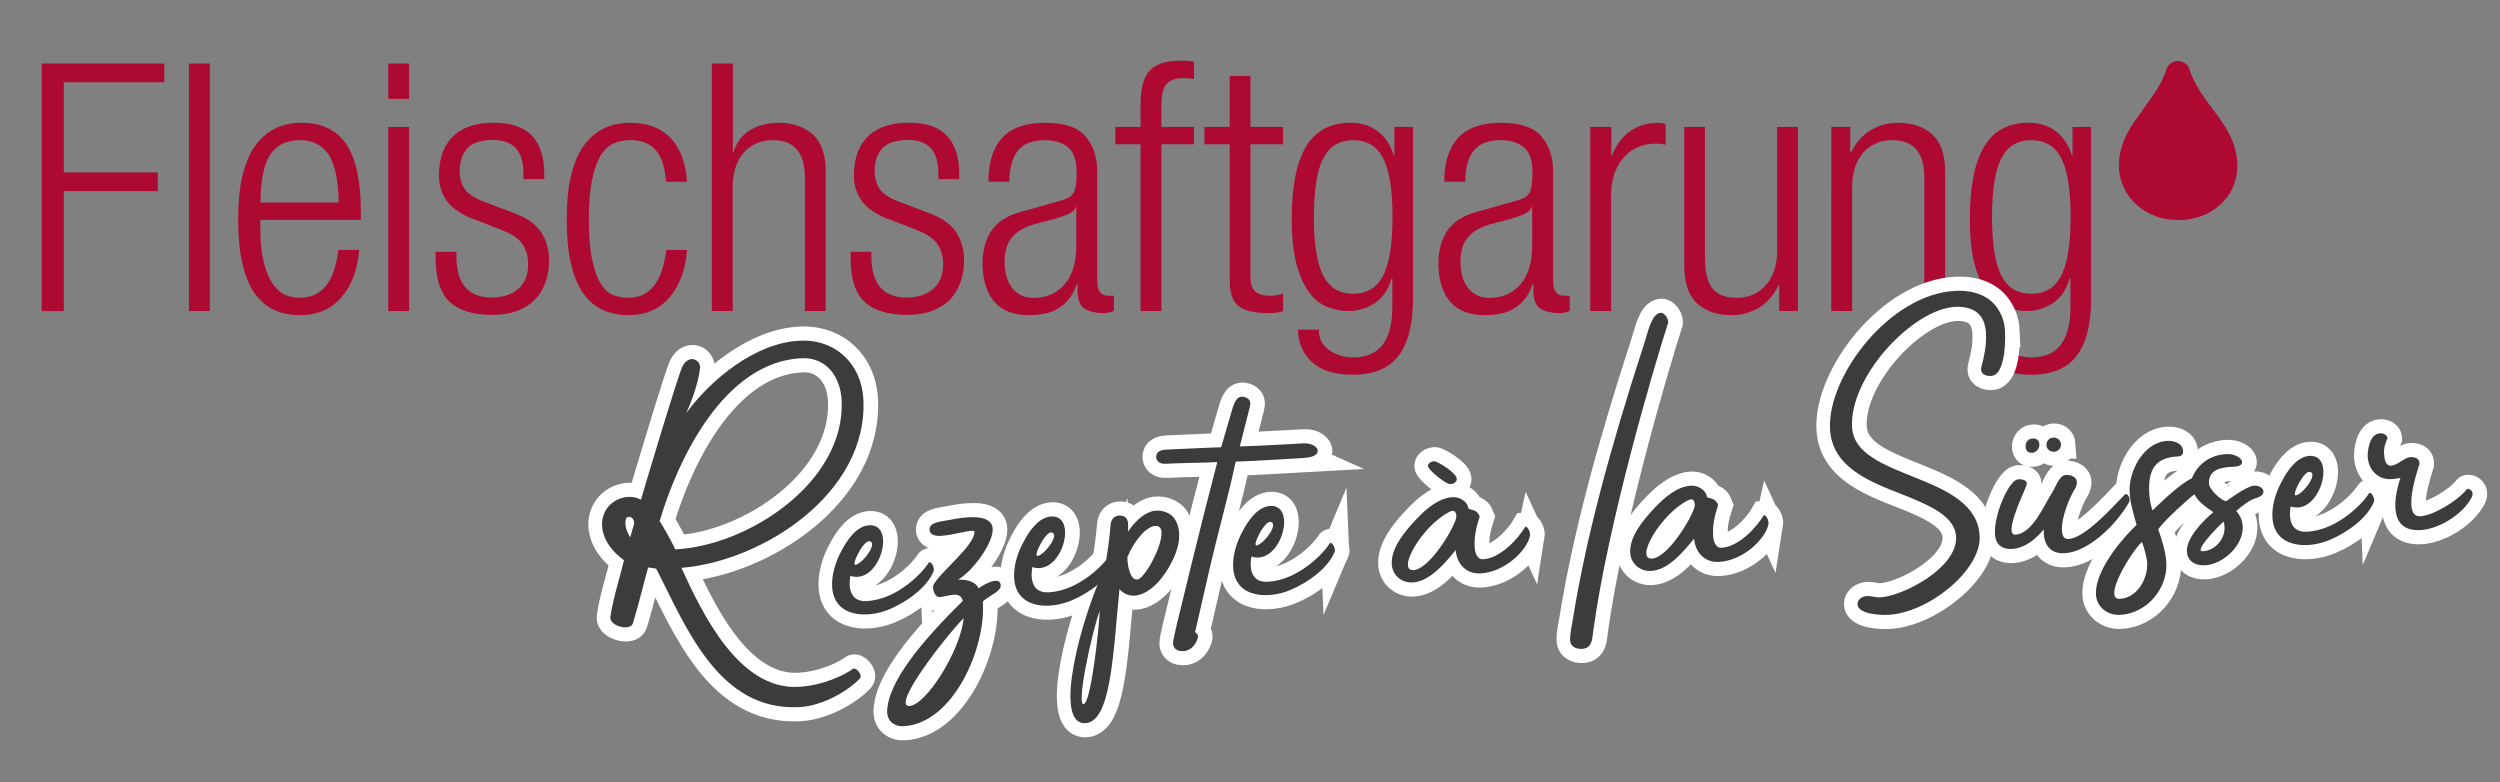 <?xml version="1.0" encoding="UTF-8"?><svg id="Ebene_3" xmlns="http://www.w3.org/2000/svg" viewBox="0 0 265.26 83.02"><rect x="0" y="0" width="265.26" height="83.02" fill="#808080" stroke="none"/><defs><style>.cls-1{fill:#ae0931;}.cls-2{fill:#3c3c3b;}.cls-3{fill:#fff;stroke:#fff;stroke-miterlimit:10;stroke-width:3px;}</style></defs><path class="cls-1" d="m4.41,6.74h13.02v1.99H6.77v9.56h9.97v1.99H6.77v12.73h-2.35V6.74Z"/><path class="cls-1" d="m20.05,6.74h2.21v26.26h-2.21V6.74Z"/><path class="cls-1" d="m38.11,26.53c-.17,2.08-.8,3.76-1.89,5.02-1.09,1.26-2.56,1.89-4.4,1.89-1.03,0-1.95-.19-2.76-.57-.81-.38-1.5-.97-2.06-1.78-.56-.81-.99-1.86-1.29-3.16s-.44-2.87-.44-4.71c0-3.43.58-5.99,1.75-7.67,1.17-1.68,2.83-2.52,4.98-2.52s3.75.77,4.76,2.3c1.02,1.53,1.53,3.93,1.53,7.19v.81h-10.67v.92c0,1.4.12,2.57.35,3.51.23.94.54,1.7.92,2.28s.82.98,1.32,1.21,1.02.35,1.56.35c2.38,0,3.75-1.69,4.12-5.08h2.21Zm-2.17-5.04c-.05-2.43-.42-4.14-1.1-5.13s-1.7-1.49-3.05-1.49-2.4.5-3.09,1.49-1.04,2.7-1.07,5.13h8.31Z"/><path class="cls-1" d="m41.2,6.74h2.21v3.75h-2.21v-3.75Zm0,6.73h2.21v19.53h-2.21V13.47Z"/><path class="cls-1" d="m50.32,23.29c-1.4-.54-2.37-1.2-2.92-1.99-.55-.78-.83-1.67-.83-2.65s.15-1.86.44-2.58c.29-.71.7-1.29,1.21-1.75.51-.45,1.13-.78,1.84-.99.71-.21,1.48-.31,2.32-.31,1.84,0,3.19.46,4.06,1.38.87.92,1.31,2.27,1.31,4.06v.55h-2.21v-.55c0-1.28-.28-2.19-.83-2.76s-1.34-.85-2.37-.85c-1.32,0-2.25.31-2.78.92-.53.61-.79,1.41-.79,2.39,0,.69.17,1.3.5,1.84s1.05,1.02,2.15,1.43l3.2,1.21c1.32.49,2.26,1.17,2.81,2.02.55.86.83,1.84.83,2.94,0,.83-.12,1.61-.37,2.32s-.61,1.32-1.1,1.84c-.49.51-1.12.92-1.88,1.21-.76.29-1.66.44-2.69.44-2.01,0-3.51-.46-4.51-1.38-.99-.92-1.49-2.48-1.49-4.69v-.62h2.21v.51c0,2.89,1.25,4.34,3.75,4.34,1.18,0,2.11-.31,2.81-.92.7-.61,1.05-1.47,1.05-2.58,0-.86-.2-1.58-.59-2.15-.39-.58-1.08-1.06-2.06-1.45l-3.09-1.21Z"/><path class="cls-1" d="m72.9,26.53c-.17,2.08-.79,3.76-1.86,5.02-1.07,1.26-2.52,1.89-4.36,1.89-1.03,0-1.95-.19-2.76-.57-.81-.38-1.5-.97-2.06-1.78-.56-.81-.99-1.86-1.29-3.16s-.44-2.87-.44-4.71c0-3.43.58-5.99,1.75-7.67,1.17-1.68,2.83-2.52,4.98-2.52,1.84,0,3.27.54,4.3,1.62,1.03,1.08,1.61,2.62,1.73,4.63h-2.21c-.12-1.54-.5-2.67-1.12-3.37-.62-.7-1.53-1.05-2.7-1.05-.59,0-1.15.11-1.69.33s-1.01.64-1.4,1.27c-.39.62-.71,1.48-.94,2.58-.23,1.09-.35,2.5-.35,4.21,0,1.84.12,3.31.37,4.41s.56,1.94.94,2.52c.38.58.82.96,1.32,1.14.5.18,1.01.28,1.53.28,2.3,0,3.65-1.69,4.05-5.08h2.21Z"/><path class="cls-1" d="m75.55,6.74h2.21v9.45h.07c.27-1.03.84-1.81,1.71-2.35.87-.54,1.89-.81,3.07-.81,1.5,0,2.7.41,3.62,1.23.92.82,1.38,2.15,1.38,3.99v14.75h-2.21v-14.12c0-2.67-1.12-4.01-3.35-4.01-1.32,0-2.37.45-3.15,1.34-.77.9-1.16,2.12-1.16,3.66v13.13h-2.21V6.74Z"/><path class="cls-1" d="m94.35,23.29c-1.4-.54-2.37-1.2-2.92-1.99-.55-.78-.83-1.67-.83-2.65s.15-1.86.44-2.58c.29-.71.7-1.29,1.21-1.75.51-.45,1.13-.78,1.84-.99.71-.21,1.48-.31,2.32-.31,1.84,0,3.19.46,4.06,1.38.87.92,1.31,2.27,1.31,4.06v.55h-2.21v-.55c0-1.28-.28-2.19-.83-2.76s-1.34-.85-2.37-.85c-1.32,0-2.25.31-2.78.92-.53.61-.79,1.41-.79,2.39,0,.69.17,1.3.5,1.84s1.05,1.02,2.15,1.43l3.2,1.21c1.32.49,2.26,1.17,2.81,2.02.55.86.83,1.84.83,2.94,0,.83-.12,1.61-.37,2.32s-.61,1.32-1.1,1.84c-.49.51-1.12.92-1.88,1.21-.76.29-1.66.44-2.69.44-2.01,0-3.51-.46-4.51-1.38-.99-.92-1.49-2.48-1.49-4.69v-.62h2.21v.51c0,2.89,1.25,4.34,3.75,4.34,1.18,0,2.11-.31,2.81-.92.7-.61,1.05-1.47,1.05-2.58,0-.86-.2-1.58-.59-2.15-.39-.58-1.08-1.06-2.06-1.45l-3.09-1.21Z"/><path class="cls-1" d="m104.87,19.28c0-2.01.48-3.55,1.45-4.63.97-1.08,2.5-1.62,4.58-1.62s3.43.48,4.27,1.43c.83.96,1.25,2.21,1.25,3.75v11.55c0,1.08.38,1.62,1.14,1.62h.63v1.62c-.42.15-.76.22-1.03.22-.86,0-1.54-.15-2.06-.46-.52-.31-.77-.96-.77-1.97v-.66h-.07c-.22.64-.5,1.17-.85,1.6-.34.43-.74.77-1.18,1.03-.44.26-.92.44-1.43.53-.52.1-1.04.15-1.58.15-1.72,0-2.97-.5-3.77-1.49s-1.2-2.34-1.2-4.03c0-1.32.31-2.46.92-3.4.61-.94,1.62-1.61,3.02-2l4.16-1.18c.39-.1.71-.21.96-.33s.43-.29.57-.52c.13-.22.23-.51.28-.86.05-.35.07-.81.07-1.38,0-1.25-.31-2.13-.92-2.63-.61-.5-1.43-.75-2.46-.75-1.32,0-2.28.38-2.87,1.14-.59.76-.88,1.85-.88,3.27h-2.21Zm9.34,2.69h-.07c-.12.34-.44.61-.94.81-.5.2-.97.36-1.42.48l-1.84.48c-1.1.29-1.94.75-2.5,1.36-.56.61-.85,1.51-.85,2.68s.28,2.11.83,2.8,1.31,1.03,2.26,1.03c1.35,0,2.44-.48,3.27-1.43.83-.96,1.25-2.32,1.25-4.08v-4.12Z"/><path class="cls-1" d="m121.02,15.31h-2.68v-1.84h2.68v-2.32c0-.66.05-1.28.15-1.86.1-.58.29-1.08.59-1.51.29-.43.72-.76,1.29-.99.56-.23,1.31-.35,2.24-.35.34,0,.61,0,.81.02s.39.04.59.09v1.84c-.34-.07-.7-.11-1.07-.11-.81,0-1.41.2-1.8.59-.39.39-.59,1.15-.59,2.28v2.32h3.46v1.84h-3.46v17.69h-2.21V15.31Z"/><path class="cls-1" d="m130.47,15.31h-2.68v-1.84h2.68v-5.41h2.21v5.41h3.46v1.84h-3.46v14.01c0,.79.17,1.32.52,1.62.34.29.87.44,1.58.44.42,0,.87-.07,1.36-.22v1.84c-.27.15-.79.22-1.54.22-1.5,0-2.56-.25-3.18-.74-.63-.49-.94-1.39-.94-2.69v-14.49Z"/><path class="cls-1" d="m147.94,13.47h1.99v18.13c0,2.75-.51,4.79-1.53,6.14s-2.64,2.02-4.87,2.02c-1.91,0-3.35-.45-4.32-1.34-.97-.9-1.46-2.04-1.49-3.44h2.21c0,.93.37,1.66,1.1,2.17.74.52,1.59.77,2.58.77,2.75,0,4.12-1.78,4.12-5.33v-3.09h-.07c-.34,1.2-.93,2.08-1.77,2.65-.83.56-1.77.85-2.8.85-.76,0-1.5-.14-2.23-.42s-1.37-.79-1.93-1.53c-.56-.74-1.02-1.74-1.36-3s-.51-2.88-.51-4.84c0-3.41.5-5.96,1.51-7.65s2.59-2.54,4.75-2.54c1.1,0,2.05.3,2.85.9.8.6,1.37,1.45,1.71,2.56h.07v-3.02Zm-8.53,9.53c0,1.57.09,2.88.28,3.92.18,1.04.45,1.88.81,2.5.36.62.79,1.07,1.31,1.34.51.27,1.1.41,1.77.41s1.25-.13,1.77-.41c.51-.27.95-.72,1.31-1.34.36-.63.62-1.46.81-2.5.18-1.04.28-2.35.28-3.92s-.09-2.84-.28-3.88c-.18-1.04-.45-1.88-.81-2.5-.36-.63-.79-1.07-1.31-1.34s-1.1-.41-1.77-.41-1.25.14-1.77.41-.95.72-1.31,1.34c-.36.62-.63,1.46-.81,2.5-.18,1.04-.28,2.34-.28,3.88Z"/><path class="cls-1" d="m153.24,19.28c0-2.01.48-3.55,1.45-4.63.97-1.08,2.5-1.62,4.58-1.62s3.43.48,4.27,1.43c.83.96,1.25,2.21,1.25,3.75v11.55c0,1.08.38,1.62,1.14,1.62h.63v1.62c-.42.15-.76.22-1.03.22-.86,0-1.54-.15-2.06-.46-.52-.31-.77-.96-.77-1.97v-.66h-.07c-.22.64-.5,1.17-.85,1.6-.34.43-.74.77-1.18,1.03-.44.26-.92.44-1.43.53-.52.1-1.04.15-1.58.15-1.72,0-2.97-.5-3.77-1.49s-1.2-2.34-1.2-4.03c0-1.32.31-2.46.92-3.4.61-.94,1.62-1.61,3.02-2l4.16-1.18c.39-.1.71-.21.96-.33s.43-.29.57-.52c.13-.22.23-.51.28-.86.05-.35.07-.81.07-1.38,0-1.25-.31-2.13-.92-2.63-.61-.5-1.43-.75-2.46-.75-1.32,0-2.28.38-2.87,1.14-.59.76-.88,1.85-.88,3.27h-2.21Zm9.34,2.69h-.07c-.12.34-.44.61-.94.81-.5.2-.97.36-1.42.48l-1.84.48c-1.1.29-1.94.75-2.5,1.36-.56.61-.85,1.51-.85,2.68s.28,2.11.83,2.8,1.31,1.03,2.26,1.03c1.35,0,2.44-.48,3.27-1.43.83-.96,1.25-2.32,1.25-4.08v-4.12Z"/><path class="cls-1" d="m168.76,13.47h2.21v3.05h.07c.42-1.1,1.05-1.96,1.89-2.57.85-.61,1.86-.92,3.03-.92.25,0,.5.04.77.11v2.21c-.37-.07-.72-.11-1.07-.11-.61,0-1.2.11-1.77.33-.56.22-1.07.56-1.51,1.03s-.79,1.04-1.05,1.73-.39,1.51-.39,2.46v12.21h-2.21V13.47Z"/><path class="cls-1" d="m178.69,13.47h2.21v13.76c0,1.62.27,2.75.81,3.4.54.65,1.4.97,2.58.97,1.25,0,2.27-.45,3.07-1.34s1.2-2.12,1.2-3.66v-13.13h2.21v19.53h-1.99v-2.72h-.07c-.56,1.1-1.28,1.91-2.15,2.41-.87.5-1.82.75-2.85.75-1.5,0-2.7-.41-3.62-1.23s-1.38-2.15-1.38-3.99v-14.75Z"/><path class="cls-1" d="m194.33,13.47h1.99v2.72h.07c.56-1.1,1.28-1.91,2.15-2.41.87-.5,1.82-.75,2.85-.75,1.5,0,2.7.41,3.62,1.23.92.82,1.38,2.15,1.38,3.99v14.75h-2.21v-14.12c0-2.67-1.12-4.01-3.35-4.01-1.32,0-2.37.45-3.15,1.34-.77.9-1.16,2.12-1.16,3.66v13.13h-2.21V13.47Z"/><path class="cls-1" d="m219.89,13.47h1.99v18.13c0,2.75-.51,4.79-1.53,6.14s-2.64,2.02-4.87,2.02c-1.91,0-3.35-.45-4.32-1.34-.97-.9-1.46-2.04-1.49-3.44h2.21c0,.93.37,1.66,1.1,2.17.74.52,1.59.77,2.58.77,2.75,0,4.12-1.78,4.12-5.33v-3.09h-.07c-.34,1.2-.93,2.08-1.77,2.65-.83.56-1.77.85-2.8.85-.76,0-1.5-.14-2.23-.42s-1.37-.79-1.93-1.53c-.56-.74-1.02-1.74-1.36-3s-.51-2.88-.51-4.84c0-3.41.5-5.96,1.51-7.65s2.59-2.54,4.75-2.54c1.1,0,2.05.3,2.85.9.8.6,1.37,1.45,1.71,2.56h.07v-3.02Zm-8.53,9.53c0,1.57.09,2.88.28,3.92.18,1.04.45,1.88.81,2.5.36.62.79,1.07,1.31,1.34.51.27,1.1.41,1.77.41s1.25-.13,1.77-.41c.51-.27.95-.72,1.31-1.34.36-.63.62-1.46.81-2.5.18-1.04.28-2.35.28-3.92s-.09-2.84-.28-3.88c-.18-1.04-.45-1.88-.81-2.5-.36-.63-.79-1.07-1.31-1.34s-1.1-.41-1.77-.41-1.25.14-1.77.41-.95.72-1.31,1.34c-.36.62-.63,1.46-.81,2.5-.18,1.04-.28,2.34-.28,3.88Z"/><path class="cls-1" d="m237.14,15.77c-.15-.54-.36-1.06-.61-1.55-.24-.48-.53-.95-.84-1.39-.3-.43-.61-.86-.94-1.28-.23-.31-.48-.65-.73-1-.23-.32-.46-.66-.67-1-.21-.34-.41-.7-.59-1.07-.18-.36-.34-.75-.47-1.15-.08-.27-.26-.5-.51-.65-.42-.27-.98-.27-1.4,0-.25.16-.42.38-.5.65-.14.41-.29.8-.47,1.16-.18.37-.37.73-.57,1.05l-1.41,2.02c-.31.43-.63.86-.92,1.28-.32.45-.6.92-.84,1.4-.25.49-.45,1.01-.6,1.55-.16.56-.24,1.16-.24,1.8,0,.4.04.8.13,1.18.08.38.21.75.37,1.1.16.35.36.69.59,1,.23.31.5.61.8.87.29.26.61.5.96.7.34.2.7.37,1.07.51.37.14.76.24,1.16.3.4.07.81.1,1.22.1s.82-.03,1.22-.1c.4-.07.79-.17,1.16-.3.37-.13.74-.3,1.08-.51.34-.2.66-.43.95-.7.29-.26.56-.55.79-.86.23-.31.43-.65.59-1.01.16-.35.27-.72.35-1.1.08-.38.12-.77.12-1.17,0-.63-.08-1.24-.24-1.79"/><path class="cls-3" d="m91.66,42.4c.48,9.92-10.66,17.15-19.31,17.85,2.18,4.76,6.06,12.94,12.38,12.63,2.67-.13,4.97-1.29,5.79-1.9.31-.26,1.08.6.78.98-1.04,1.19-3.84,2.94-6.47,3.07-8.54.41-11.97-8.47-15.15-14.69-.24-.03-.61-.13-.86-.12-.21.66-1.06,4.15-1.62,5.92-.28.87-2.5.28-2.39-.66.24-1.8,1.05-4.35,1.45-6.04-1.18-.84-2.25-2.12-2.33-3.66-.08-1.66,1.16-2.98,2.82-3.06.45-.02.9.08,1.31.3.45-1.56,4.02-13.5,4.43-14.21.75-1.29,1.92-.58,1.84.24-.17,1.59-.96,3.7-1.47,4.78,2.67-3.62,7.35-7.46,12.05-7.68,3.81-.18,6.57,2.48,6.75,6.25Zm-24.74,14.62l.42-1.48c-.02-.45-.24-.72-.6-.7-.32.02-.34.46-.33.75.03.53.25,1,.52,1.44Zm22.43-14.55c-.12-2.47-1.6-4.59-4.27-4.46-8.18.39-13.08,10.65-15.04,17.28.26.35,1.46,2.49,1.65,3,7.77-.37,18.08-7.16,17.66-15.82Z"/><path class="cls-3" d="m99.11,60.62c-.69,1.66-2.69,3.17-4.64,4-2.31,1-5.84.93-6.11-2.26-.1-1.33.35-2.78.99-3.94.56-1.08,1.58-2.63,2.95-2.7,2.91-.14,1.08,6.4-2.01,5.37-.16.82-.27,2.77,1.71,2.68,3.24-.16,5.94-3.01,6.58-4.05.19-.33.71.49.53.91Zm-8.15-.74c.87-.37,2.2-2.3,1.38-2.46-.49-.1-1.2,1.15-1.49,1.86-.07.21-.29.78.11.6Z"/><path class="cls-3" d="m104.33,63.82c.36,4.93-3.15,12.97-8.41,13.23-1.05.05-1.73-.61-1.74-1.5.01-3.08,3.62-7.48,8.03-11.79-.3-1.16-1.6-.45-2.45-.41-.57.03-.73-.82-.71-1.18.54-1.33,4.38-4.19,4.39-5.73.02-.41-2.13.35-3.59.42-.61.03-1.18-.15-1.17-.67,0-.73,1.02-.82,1.58-.93.93-.13,1.28-.31,2.78-.38,1.05-.05,2.36.17,2.34,1.31.02,1.34-1.87,4.19-3.68,5.33.85-.08,1.88.19,2.19.91.74-.56,2.25-1.29,2.34-.36.08.73-1.29,1.12-1.9,1.76Zm-2.03,1.76c-2.28,2.38-7.66,9.42-5.76,9.33,1.78-.09,5.44-5.9,5.76-9.33Z"/><path class="cls-3" d="m118.42,59.69c-.69,1.66-2.69,3.17-4.64,4-2.31,1-5.84.93-6.11-2.26-.1-1.33.35-2.78.99-3.94.56-1.08,1.58-2.63,2.95-2.7,2.91-.14,1.08,6.4-2.01,5.37-.16.82-.27,2.77,1.71,2.68,3.24-.16,5.94-3.01,6.58-4.05.19-.33.71.49.53.91Zm-8.15-.74c.87-.37,2.2-2.3,1.38-2.46-.49-.1-1.2,1.15-1.49,1.86-.07.21-.29.78.11.6Z"/><path class="cls-3" d="m123.59,60.95c-.95,1.43-3.13,3.28-4.75,1.57-.68,6.93-.9,14.08-3.62,14.21-3.52.17-.42-11.26,2.05-16.41.29-1.56.5-3.07.63-4.66.05-.65.55-1.12,1.3-.91.74.25.54,1.07.53,1.68.61-.88,1.38-1.77,2.45-2.15.88-.29,2.07.02,2.56.85,1.1,1.81-.08,4.3-1.14,5.82Zm-8.55,13.76c.8-.16,1.64-8.15,1.71-9.9-.83,2.19-2.52,10.06-1.71,9.9Zm7.61-18.91c-.85.04-2.13,1.32-2.97,3.31,0,.93.28,2.42,1.05,2.38.97-.05,3.86-5.79,1.92-5.69Z"/><path class="cls-3" d="m138.45,48.59c-.57.03-5.62.35-7.29.39-.76,3.61-1.84,7.39-2.68,11l-1.58,6.89c-.11.29,0,.2.18.4.09.16.1.32.06.44-.25.7-.63,1.21-1.35,1.36-.4.06-.81,0-1.07-.27-.3-.31-.2-.72-.13-1.09.16-.82.37-1.64.57-2.46l1.32-5.42c.88-3.61,1.8-7.23,2.73-10.8-1.66.08-3.4.08-5.1.16-.4.02-.81.08-1.15-.19-.3-.27-.32-.71-.05-1.01.31-.26.72-.28,1.12-.3,5.26-.25,5.59-.23,5.59-.23l1.15-3.95c.21-.7.52-1.81,1.56-1.29.42.22.43.55.33.96l-1.06,4.19c2.15-.06,5.83-.28,6.76-.33,1.62-.08,2.34,1.43.07,1.54Z"/><path class="cls-3" d="m141.65,58.58c-.69,1.66-2.69,3.17-4.64,4-2.31,1-5.84.93-6.11-2.26-.1-1.33.35-2.78.99-3.94.56-1.08,1.58-2.63,2.95-2.7,2.91-.14,1.08,6.4-2.01,5.37-.16.82-.27,2.77,1.71,2.68,3.24-.16,5.94-3.01,6.58-4.05.19-.33.71.49.53.91Zm-8.15-.74c.87-.37,2.2-2.3,1.38-2.46-.49-.1-1.2,1.15-1.49,1.86-.07.21-.29.78.11.6Z"/><path class="cls-3" d="m162.39,56.89c-.33,1.52-2.66,3.82-5.25,3.95-1.66.08-2.53-1.18-2.63-2.47-1.11,1.35-2.72,3.34-4.58,3.43-1.17.06-2.15-.79-2.2-1.96-.08-1.74,1.45-3.52,2.61-4.75.97-1.02,2.33-2.26,3.86-2.34.69-.03,1.56.41,1.68,1.22.33.19.89.04,1.18.84-.39,1.2-.59,2.1-.53,3.27.03.57.27,1.29.87,1.26,1.9-.09,3.83-2.29,4.5-3.46.32-.02.56.66.5,1.03Zm-7.81-2.1c-.02-.45-.16-.76-.71-.49-2.93,1.48-5.66,6.28-3.84,6.19s4.59-4.93,4.56-5.7Zm.05-3.98c.02.36-.38.55-.7.56-.45.02-2.34-1.51-2.36-1.91-.02-.32.38-.51.66-.52.32-.02,2.37,1.22,2.4,1.87Z"/><path class="cls-3" d="m177.01,34.4c-1.48,4.58-6.33,21.08-7.89,32.48-.12.82-.07,1.91-1.2,1.97-.57.03-1.23-.22-1.26-.87-.04-.77.2-1.67.33-2.53,1.31-8.1,3.78-17.51,7.57-29.13.35-1.07.74-3.08,1.72-3.13.4-.02.93.73.75,1.22Z"/><path class="cls-3" d="m187.69,55.67c-.33,1.52-2.66,3.82-5.25,3.95-1.66.08-2.53-1.18-2.63-2.47-1.11,1.35-2.72,3.34-4.58,3.43-1.17.06-2.15-.79-2.2-1.96-.08-1.74,1.45-3.52,2.61-4.75.97-1.02,2.33-2.26,3.86-2.34.69-.03,1.56.41,1.68,1.22.33.19.89.04,1.18.84-.39,1.2-.59,2.1-.53,3.27.03.57.27,1.29.87,1.26,1.9-.09,3.83-2.29,4.5-3.46.32-.02.56.66.5,1.03Zm-7.81-2.1c-.02-.45-.16-.76-.71-.49-2.93,1.48-5.66,6.28-3.84,6.19s4.59-4.93,4.56-5.7Z"/><path class="cls-3" d="m212.8,35.27c.07,1.5-.11,4.55-1.48,4.62-.53.03-1.23-.18-1.02-.97.31-1.19.54-2.3.48-3.55-.1-2.15-1.44-2.89-3.26-2.81-4.45.21-11.21,7.32-10.95,12.74.27,5.71,13.22,4.8,13.54,11.6.17,3.56-5.37,8.13-9.74,8.34-.89.04-3.25-.09-3.22-1.18.02-.49.53-.8,1.02-.82.45-.02.9.16,1.39.14,2.35-.11,8.21-3.11,8.05-6.43-.1-2.06-2.59-3.16-4.25-3.89-3.4-1.5-8.9-2.78-9.13-7.56-.27-5.59,6.33-14.3,13.3-14.64,1.9-.09,3.76.47,4.69,2.21.4.67.56,1.43.59,2.2Z"/><path class="cls-3" d="m225.99,53.22c-1.53,2.71-4.53,5.37-6.88,5.48-1.86.09-2.3-1.39-2.19-2.53-.73.81-1.58,1.66-2.71,1.96-.88.24-1.86.17-2.3-.66-.68-1.39.57-4.94,1.61-6.16.27-.34.58-.52.95-.45.82.12.67.45.49.91-.51,1.2-2.27,5.02-1.06,4.96,1.82-.09,3.13-3.32,3.88-4.45.3-.42.69-1.66,1.29-1.85.4-.1.89,0,1.19.31.35.43.05,1.01-.22,1.43-.94,1.63-1.91,5.08-.53,5.02,1.74-.08,4.63-3.31,5.98-4.71.27-.26.67.41.48.75Zm-10.35-5.18c-.97.05-.84-1.46.13-1.51s.84,1.46-.13,1.51Zm3.08-.88c.02.45-.33.75-.73.77s-.78-.25-.8-.69c-.02-.49.33-.79.73-.81s.78.25.81.73Z"/><path class="cls-3" d="m239.53,52.81c-.84.24-1.54.84-2.2,1.4.43.47.66,1.02.69,1.63.1,2.02-2.08,4.04-4.02,4.13-.97.05-1.84-.4-1.9-1.45-.07-1.5,1.75-3.29,2.8-4.19-.76-.53-1.59-1.06-2-1.89-.63.44-3.31,2.88-3.84,3.71.28.84.8,2.31.86,3.57.13,2.75-2.09,5.38-4.93,5.51-1.3.06-2.47-.81-2.54-2.15-.14-2.87,3.49-6.66,4.31-7.39-.3-1.12-.68-2.28-.74-3.49-.11-2.23,1.49-5.31,4-5.43.73-.04,1.63.25,1.68,1.1.02.36-.22.54-.54.55-2.39.11-3.18,1.37-3.06,3.8.03.65.14,1.29.34,1.93,1.09-1.03,2.87-2.78,4.18-3.41.65-1.57,1.99-2.49,3.69-2.57,1.5-.07,2.41,1.26.8,1.34-1.13.05-2.75.17-2.67,1.79.03.65,1.39,1.88,1.83,1.86.04,0,2.15-1.61,2.96-1.64.97-.05,1.5.9.31,1.28Zm-11.64,6.97c-.04-.73-.32-1.61-.56-2.29-1.2,1.11-4.21,6.13-2.35,6.04s2.98-2.17,2.9-3.75Zm8.1-4.45c-.66.6-3.21,3.2-2.2,3.15,1.5-.07,2.68-1.71,2.2-3.15Z"/><path class="cls-3" d="m251.92,53.27c-.69,1.66-2.69,3.17-4.64,4-2.31,1-5.84.93-6.11-2.26-.1-1.33.35-2.78.99-3.94.56-1.08,1.58-2.63,2.95-2.7,2.91-.14,1.08,6.4-2.01,5.37-.16.82-.27,2.77,1.71,2.68,3.24-.16,5.94-3.01,6.58-4.05.19-.33.71.49.53.91Zm-8.15-.74c.87-.37,2.2-2.3,1.38-2.46-.49-.1-1.2,1.15-1.49,1.86-.07.21-.29.78.11.6Z"/><path class="cls-3" d="m253.01,48.11c.02.45.11,1.33.71,1.3.77-.04,1.42-.88,2.11-.91s.99.32.93.77c-.03.12-2,5.62.1,5.51,1.3-.06,3.94-1.61,4.93-2.87.15-.17.9.16.49.91-1.01,1.87-3.57,3.34-5.44,3.43-3.4.16-2.8-3.44-2.09-5.54-.24.05-.72.12-.97.13-1.46.07-2.44-1.02-2.51-2.4-.02-.45.13-2.4,1.3-2.46.4-.02.78.17.8.53-.29.7-.36.87-.37,1.6Z"/><path class="cls-2" d="m91.61,42.4c.48,9.92-10.66,17.15-19.31,17.85,2.18,4.76,6.06,12.94,12.38,12.63,2.67-.13,4.97-1.29,5.79-1.9.31-.26,1.08.6.78.98-1.04,1.19-3.84,2.94-6.47,3.07-8.54.41-11.97-8.47-15.15-14.69-.24-.03-.61-.13-.86-.12-.21.66-1.06,4.15-1.62,5.92-.28.87-2.5.28-2.39-.66.24-1.8,1.05-4.35,1.45-6.04-1.18-.84-2.25-2.12-2.33-3.66-.08-1.66,1.16-2.98,2.82-3.06.45-.02.9.08,1.31.3.45-1.56,4.02-13.5,4.43-14.21.75-1.29,1.92-.58,1.84.24-.17,1.59-.96,3.7-1.47,4.78,2.67-3.62,7.35-7.46,12.05-7.68,3.81-.18,6.57,2.48,6.75,6.25Zm-24.74,14.62l.42-1.48c-.02-.45-.24-.72-.6-.7-.32.02-.34.46-.33.75.03.53.25,1,.52,1.44Zm22.43-14.55c-.12-2.47-1.6-4.59-4.27-4.46-8.18.39-13.08,10.65-15.04,17.28.26.35,1.46,2.49,1.65,3,7.77-.37,18.08-7.16,17.66-15.82Z"/><path class="cls-2" d="m99.05,60.63c-.69,1.66-2.69,3.17-4.64,4-2.31,1-5.84.93-6.11-2.26-.1-1.33.35-2.78.99-3.94.56-1.08,1.58-2.63,2.95-2.7,2.91-.14,1.08,6.4-2.01,5.37-.16.82-.27,2.77,1.71,2.68,3.24-.16,5.94-3.01,6.58-4.05.19-.33.71.49.53.91Zm-8.15-.74c.87-.37,2.2-2.3,1.38-2.46-.49-.1-1.2,1.15-1.49,1.86-.07.21-.29.78.11.6Z"/><path class="cls-2" d="m104.28,63.82c.36,4.93-3.15,12.97-8.41,13.23-1.05.05-1.73-.61-1.74-1.5.01-3.08,3.62-7.48,8.03-11.79-.3-1.16-1.6-.45-2.45-.41-.57.03-.73-.82-.71-1.18.54-1.33,4.38-4.19,4.39-5.73.02-.41-2.13.35-3.59.42-.61.03-1.18-.15-1.17-.67,0-.73,1.02-.82,1.58-.93.93-.13,1.28-.31,2.78-.38,1.05-.05,2.36.17,2.34,1.31.02,1.34-1.87,4.19-3.68,5.33.85-.08,1.88.19,2.19.91.74-.56,2.25-1.29,2.34-.36.08.73-1.29,1.12-1.9,1.76Zm-2.03,1.76c-2.28,2.38-7.66,9.42-5.76,9.33,1.78-.09,5.44-5.9,5.76-9.33Z"/><path class="cls-2" d="m118.36,59.7c-.69,1.66-2.69,3.17-4.64,4-2.31,1-5.84.93-6.11-2.26-.1-1.33.35-2.78.99-3.94.56-1.08,1.58-2.63,2.95-2.7,2.91-.14,1.08,6.4-2.01,5.37-.16.82-.27,2.77,1.71,2.68,3.24-.16,5.94-3.01,6.58-4.05.19-.33.71.49.53.91Zm-8.15-.74c.87-.37,2.2-2.3,1.38-2.46-.49-.1-1.2,1.15-1.49,1.86-.07.21-.29.78.11.6Z"/><path class="cls-2" d="m123.53,60.95c-.95,1.43-3.13,3.28-4.75,1.57-.68,6.93-.9,14.08-3.62,14.21-3.52.17-.42-11.26,2.05-16.41.29-1.56.5-3.07.63-4.66.05-.65.55-1.12,1.3-.91.74.25.54,1.07.53,1.68.61-.88,1.38-1.77,2.45-2.15.88-.29,2.07.02,2.56.85,1.1,1.81-.08,4.3-1.14,5.82Zm-8.55,13.76c.8-.16,1.64-8.15,1.71-9.9-.83,2.19-2.52,10.06-1.71,9.9Zm7.61-18.91c-.85.04-2.13,1.32-2.97,3.31,0,.93.28,2.42,1.05,2.38.97-.05,3.86-5.79,1.92-5.69Z"/><path class="cls-2" d="m138.4,48.59c-.57.03-5.62.35-7.29.39-.76,3.61-1.84,7.39-2.68,11l-1.58,6.89c-.11.29,0,.2.18.4.09.16.1.32.06.44-.25.7-.63,1.21-1.35,1.36-.4.06-.81,0-1.07-.27-.3-.31-.2-.72-.13-1.09.16-.82.37-1.64.57-2.46l1.32-5.42c.88-3.61,1.8-7.23,2.73-10.8-1.66.08-3.4.08-5.1.16-.4.02-.81.08-1.15-.19-.3-.27-.32-.71-.05-1.01.31-.26.72-.28,1.12-.3,5.26-.25,5.59-.23,5.59-.23l1.15-3.95c.21-.7.52-1.81,1.56-1.29.42.22.43.55.33.96l-1.06,4.19c2.15-.06,5.83-.28,6.76-.33,1.62-.08,2.34,1.43.07,1.54Z"/><path class="cls-2" d="m141.6,58.58c-.69,1.66-2.69,3.17-4.64,4-2.31,1-5.84.93-6.11-2.26-.1-1.33.35-2.78.99-3.94.56-1.08,1.58-2.63,2.95-2.7,2.91-.14,1.08,6.4-2.01,5.37-.16.82-.27,2.77,1.71,2.68,3.24-.16,5.94-3.01,6.58-4.05.19-.33.71.49.53.91Zm-8.15-.74c.87-.37,2.2-2.3,1.38-2.46-.49-.1-1.2,1.15-1.49,1.86-.07.21-.29.78.11.6Z"/><path class="cls-2" d="m162.33,56.89c-.33,1.52-2.66,3.82-5.25,3.95-1.66.08-2.53-1.18-2.63-2.47-1.11,1.35-2.72,3.34-4.58,3.43-1.17.06-2.15-.79-2.2-1.96-.08-1.74,1.45-3.52,2.61-4.75.97-1.02,2.33-2.26,3.86-2.34.69-.03,1.56.41,1.68,1.22.33.19.89.04,1.18.84-.39,1.2-.59,2.1-.53,3.27.03.57.27,1.29.87,1.26,1.9-.09,3.83-2.29,4.5-3.46.32-.02.56.66.5,1.03Zm-7.81-2.1c-.02-.45-.16-.76-.71-.49-2.93,1.48-5.66,6.28-3.84,6.19s4.59-4.93,4.56-5.7Zm.05-3.98c.02.36-.38.55-.7.56-.45.02-2.34-1.51-2.36-1.91-.02-.32.38-.51.66-.52.32-.02,2.37,1.22,2.4,1.87Z"/><path class="cls-2" d="m176.95,34.4c-1.48,4.58-6.33,21.08-7.89,32.48-.12.82-.07,1.91-1.2,1.97-.57.03-1.23-.22-1.26-.87-.04-.77.2-1.67.33-2.53,1.31-8.1,3.78-17.51,7.57-29.13.35-1.07.74-3.08,1.72-3.13.4-.02.93.73.75,1.22Z"/><path class="cls-2" d="m187.63,55.67c-.33,1.52-2.66,3.82-5.25,3.95-1.66.08-2.53-1.18-2.63-2.47-1.11,1.35-2.72,3.34-4.58,3.43-1.17.06-2.15-.79-2.2-1.96-.08-1.74,1.45-3.52,2.61-4.75.97-1.02,2.33-2.26,3.86-2.34.69-.03,1.56.41,1.68,1.22.33.19.89.04,1.18.84-.39,1.2-.59,2.1-.53,3.27.03.57.27,1.29.87,1.26,1.9-.09,3.83-2.29,4.5-3.46.32-.02.56.66.5,1.03Zm-7.81-2.1c-.02-.45-.16-.76-.71-.49-2.93,1.48-5.66,6.28-3.84,6.19s4.59-4.93,4.56-5.7Z"/><path class="cls-2" d="m212.74,35.27c.07,1.5-.11,4.55-1.48,4.62-.53.03-1.23-.18-1.02-.97.31-1.19.54-2.3.48-3.55-.1-2.15-1.44-2.89-3.26-2.81-4.45.21-11.21,7.32-10.95,12.74.27,5.71,13.22,4.8,13.54,11.6.17,3.56-5.37,8.13-9.74,8.34-.89.04-3.25-.09-3.22-1.18.02-.49.53-.8,1.02-.82.45-.02.9.16,1.39.14,2.35-.11,8.21-3.11,8.05-6.43-.1-2.06-2.59-3.16-4.25-3.89-3.4-1.5-8.9-2.78-9.13-7.56-.27-5.59,6.33-14.3,13.3-14.64,1.9-.09,3.76.47,4.69,2.21.4.67.56,1.43.59,2.2Z"/><path class="cls-2" d="m225.94,53.22c-1.53,2.71-4.53,5.37-6.88,5.48-1.86.09-2.3-1.39-2.19-2.53-.73.81-1.58,1.66-2.71,1.96-.88.24-1.86.17-2.3-.66-.68-1.39.57-4.94,1.61-6.16.27-.34.58-.52.95-.45.82.12.67.45.49.91-.51,1.2-2.27,5.02-1.06,4.96,1.82-.09,3.13-3.32,3.88-4.45.3-.42.69-1.66,1.29-1.85.4-.1.89,0,1.19.31.35.43.05,1.01-.22,1.43-.94,1.63-1.91,5.08-.53,5.02,1.74-.08,4.63-3.31,5.98-4.71.27-.26.67.41.48.75Zm-10.35-5.18c-.97.05-.84-1.46.13-1.51s.84,1.46-.13,1.51Zm3.08-.88c.02.45-.33.75-.73.77s-.78-.25-.8-.69c-.02-.49.33-.79.73-.81s.78.25.81.73Z"/><path class="cls-2" d="m239.47,52.82c-.84.24-1.54.84-2.2,1.4.43.47.66,1.02.69,1.63.1,2.02-2.08,4.04-4.02,4.13-.97.05-1.84-.4-1.9-1.45-.07-1.5,1.75-3.29,2.8-4.19-.76-.53-1.59-1.06-2-1.89-.63.44-3.31,2.88-3.84,3.71.28.84.8,2.31.86,3.57.13,2.75-2.09,5.38-4.93,5.51-1.3.06-2.47-.81-2.54-2.15-.14-2.87,3.49-6.66,4.31-7.39-.3-1.12-.68-2.28-.74-3.49-.11-2.23,1.49-5.31,4-5.43.73-.04,1.63.25,1.68,1.1.02.36-.22.54-.54.55-2.39.11-3.18,1.37-3.06,3.8.03.65.14,1.29.34,1.93,1.09-1.03,2.87-2.78,4.18-3.41.65-1.57,1.99-2.49,3.69-2.57,1.5-.07,2.41,1.26.8,1.34-1.13.05-2.75.17-2.67,1.79.03.65,1.39,1.88,1.83,1.86.04,0,2.15-1.61,2.96-1.64.97-.05,1.5.9.31,1.28Zm-11.64,6.97c-.04-.73-.32-1.61-.56-2.29-1.2,1.11-4.21,6.13-2.35,6.04s2.98-2.17,2.9-3.75Zm8.1-4.45c-.66.6-3.21,3.2-2.2,3.15,1.5-.07,2.68-1.71,2.2-3.15Z"/><path class="cls-2" d="m251.87,53.27c-.69,1.66-2.69,3.17-4.64,4-2.31,1-5.84.93-6.11-2.26-.1-1.33.35-2.78.99-3.94.56-1.08,1.58-2.63,2.95-2.7,2.91-.14,1.08,6.4-2.01,5.37-.16.82-.27,2.77,1.71,2.68,3.24-.16,5.94-3.01,6.58-4.05.19-.33.71.49.53.91Zm-8.15-.74c.87-.37,2.2-2.3,1.38-2.46-.49-.1-1.2,1.15-1.49,1.86-.07.21-.29.78.11.6Z"/><path class="cls-2" d="m252.96,48.11c.02.45.11,1.33.71,1.3.77-.04,1.42-.88,2.11-.91s.99.32.93.77c-.03.12-2,5.62.1,5.51,1.3-.06,3.94-1.61,4.93-2.87.15-.17.9.16.49.91-1.01,1.87-3.57,3.34-5.44,3.43-3.4.16-2.8-3.44-2.09-5.54-.24.05-.72.12-.97.13-1.46.07-2.44-1.02-2.51-2.4-.02-.45.13-2.4,1.3-2.46.4-.02.78.17.8.53-.29.7-.36.87-.37,1.6Z"/></svg>